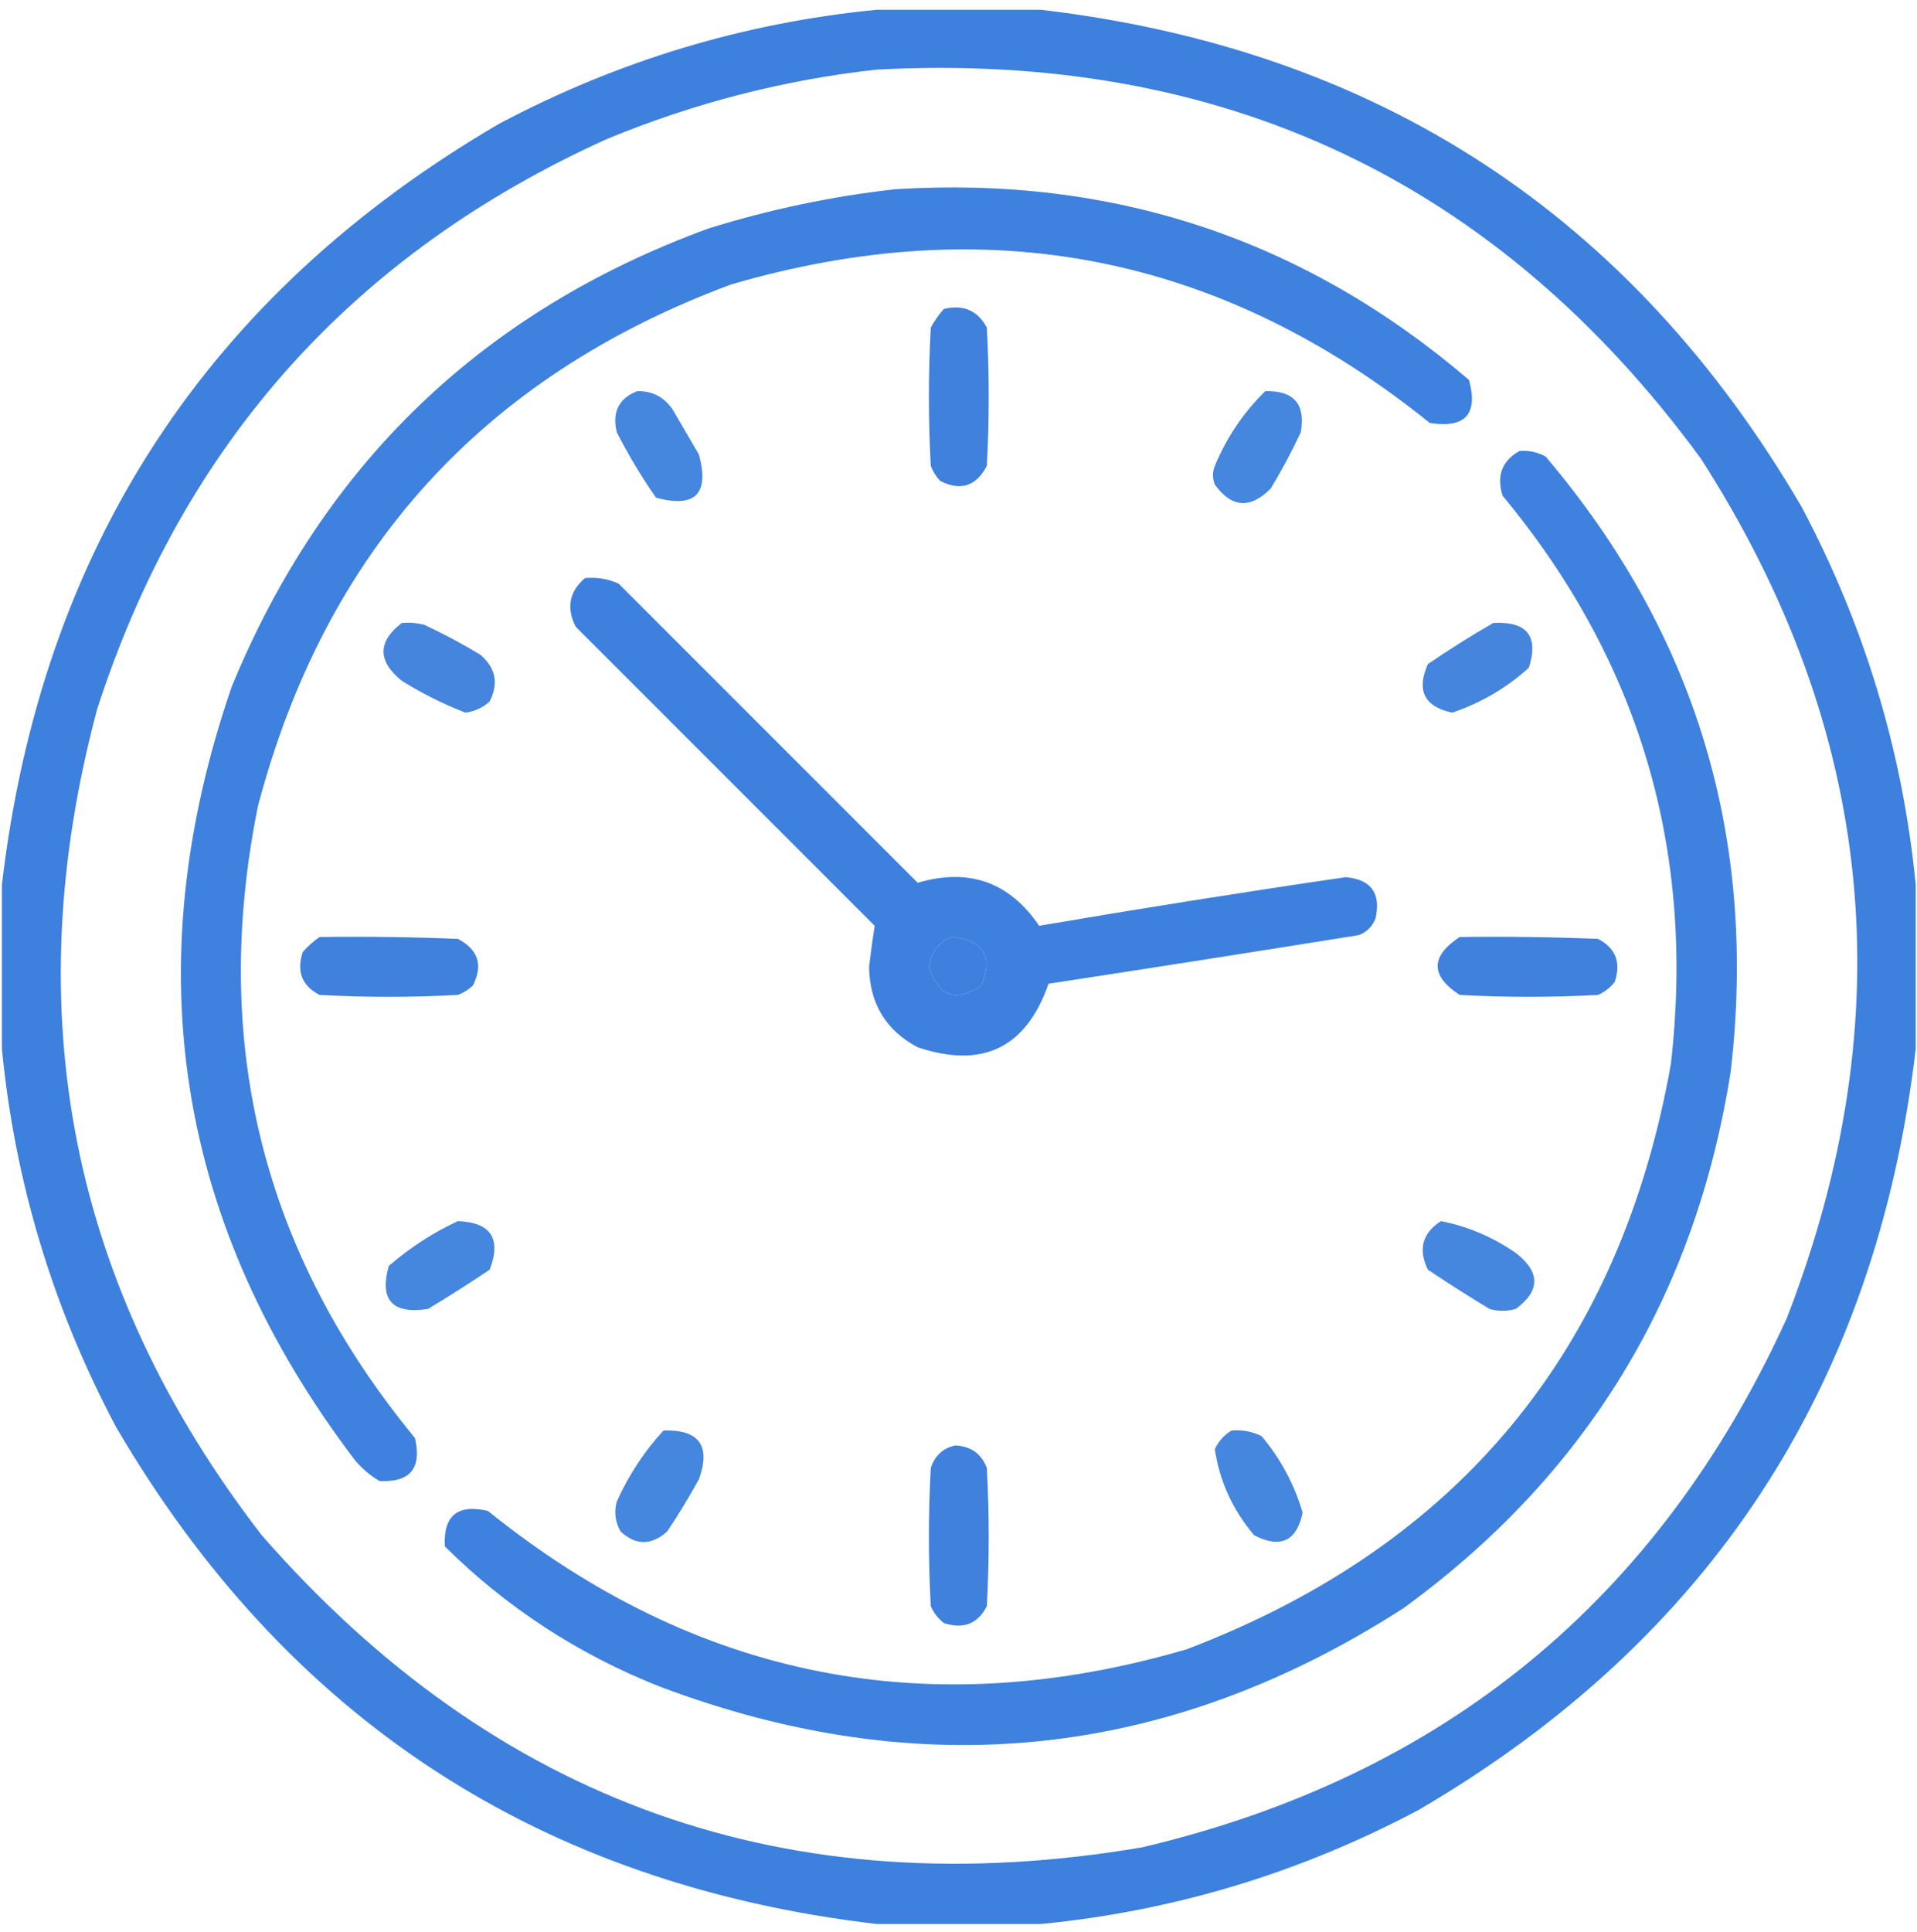 <?xml version="1.0" encoding="UTF-8"?> <svg xmlns="http://www.w3.org/2000/svg" width="135" height="136" viewBox="0 0 135 136" fill="none"><path opacity="0.928" fill-rule="evenodd" clip-rule="evenodd" d="M61.731 0.689C65.591 0.689 69.452 0.689 73.313 0.689C97.018 3.478 114.874 15.148 126.88 35.699C131.317 44.064 133.993 52.926 134.908 62.285C134.908 66.146 134.908 70.007 134.908 73.867C132.12 97.573 120.45 115.428 99.899 127.435C91.534 131.871 82.672 134.548 73.313 135.463C69.452 135.463 65.591 135.463 61.731 135.463C38.025 132.675 20.17 121.004 8.163 100.454C3.727 92.089 1.05 83.227 0.135 73.867C0.135 70.007 0.135 66.146 0.135 62.285C2.924 38.58 14.593 20.724 35.144 8.718C43.509 4.281 52.371 1.605 61.731 0.689ZM61.731 4.901C86.096 3.609 105.443 12.735 119.773 32.277C132.055 51.399 134.073 71.579 125.827 92.82C116.786 112.653 101.65 125.068 80.42 130.067C55.587 134.279 34.923 126.953 18.429 108.087C4.98 90.667 1.12 71.276 6.847 49.913C12.893 31.232 24.87 17.851 42.778 9.771C48.899 7.246 55.216 5.622 61.731 4.901ZM66.995 65.971C69.251 66.185 69.953 67.326 69.101 69.392C67.308 70.603 66.079 70.165 65.416 68.076C65.567 67.063 66.094 66.361 66.995 65.971Z" fill="#2F77DB"></path><path opacity="0.925" fill-rule="evenodd" clip-rule="evenodd" d="M63.045 13.325C78.389 12.363 91.858 16.838 103.451 26.75C104.112 29.161 103.19 30.17 100.687 29.777C86.03 17.966 69.622 14.719 51.463 20.037C34.011 26.522 22.911 38.762 18.165 56.758C14.804 73.394 18.489 88.223 29.221 101.244C29.714 103.381 28.88 104.39 26.72 104.271C26.072 103.887 25.502 103.405 25.009 102.823C12.413 86.257 9.518 68.094 16.322 48.334C22.78 32.663 33.968 21.915 49.884 16.089C54.219 14.739 58.606 13.818 63.045 13.325Z" fill="#2F77DB"></path><path opacity="0.918" fill-rule="evenodd" clip-rule="evenodd" d="M66.469 21.75C67.849 21.426 68.858 21.865 69.496 23.066C69.672 26.312 69.672 29.559 69.496 32.805C68.738 34.242 67.642 34.593 66.206 33.858C65.92 33.551 65.701 33.2 65.548 32.805C65.372 29.559 65.372 26.312 65.548 23.066C65.81 22.586 66.117 22.147 66.469 21.75Z" fill="#2F77DB"></path><path opacity="0.889" fill-rule="evenodd" clip-rule="evenodd" d="M44.883 27.538C45.948 27.522 46.782 27.961 47.383 28.854C47.998 29.907 48.612 30.959 49.226 32.012C49.967 34.781 48.958 35.791 46.199 35.04C45.173 33.573 44.252 32.037 43.435 30.433C43.092 29.013 43.575 28.048 44.883 27.538Z" fill="#2F77DB"></path><path opacity="0.889" fill-rule="evenodd" clip-rule="evenodd" d="M89.105 27.539C91.124 27.494 91.957 28.46 91.606 30.434C90.971 31.792 90.269 33.108 89.5 34.383C88.056 35.851 86.74 35.764 85.552 34.119C85.376 33.681 85.376 33.242 85.552 32.803C86.392 30.785 87.576 29.03 89.105 27.539Z" fill="#2F77DB"></path><path opacity="0.925" fill-rule="evenodd" clip-rule="evenodd" d="M107.006 31.752C107.662 31.698 108.276 31.83 108.849 32.147C119.442 44.632 123.786 59.066 121.879 75.448C119.395 91.26 111.717 103.851 98.846 113.221C82.339 123.848 64.878 125.69 46.464 118.749C40.711 116.47 35.666 113.18 31.328 108.878C31.209 106.717 32.218 105.884 34.355 106.377C49.013 118.189 65.421 121.435 83.579 116.117C102.714 108.826 114.076 95.095 117.667 74.921C119.398 59.849 115.449 46.513 105.822 34.91C105.377 33.497 105.772 32.444 107.006 31.752Z" fill="#2F77DB"></path><path opacity="0.926" fill-rule="evenodd" clip-rule="evenodd" d="M41.198 40.701C42.027 40.624 42.817 40.756 43.567 41.095C50.587 48.115 57.606 55.134 64.626 62.154C68.232 61.091 71.084 62.1 73.18 65.181C80.35 63.957 87.545 62.816 94.765 61.759C96.557 61.919 97.259 62.884 96.871 64.654C96.652 65.225 96.257 65.62 95.687 65.839C88.409 67.008 81.126 68.149 73.839 69.261C72.271 73.774 69.2 75.265 64.626 73.736C62.382 72.543 61.241 70.656 61.204 68.076C61.317 67.089 61.449 66.124 61.598 65.181C54.579 58.161 47.56 51.142 40.54 44.123C39.871 42.79 40.09 41.65 41.198 40.701ZM66.995 65.971C66.093 66.361 65.567 67.063 65.415 68.076C66.079 70.165 67.307 70.603 69.1 69.393C69.953 67.326 69.251 66.186 66.995 65.971Z" fill="#2F77DB"></path><path opacity="0.891" fill-rule="evenodd" clip-rule="evenodd" d="M28.299 43.858C28.833 43.815 29.359 43.859 29.879 43.989C31.237 44.624 32.553 45.326 33.827 46.095C34.91 47.019 35.129 48.116 34.485 49.385C34.005 49.824 33.435 50.087 32.774 50.175C31.219 49.573 29.727 48.827 28.299 47.938C26.58 46.543 26.58 45.183 28.299 43.858Z" fill="#2F77DB"></path><path opacity="0.891" fill-rule="evenodd" clip-rule="evenodd" d="M105.163 43.859C107.543 43.736 108.377 44.789 107.663 47.018C106.084 48.444 104.285 49.497 102.267 50.177C100.3 49.752 99.73 48.612 100.556 46.755C102.067 45.722 103.602 44.756 105.163 43.859Z" fill="#2F77DB"></path><path opacity="0.918" fill-rule="evenodd" clip-rule="evenodd" d="M22.507 65.972C25.755 65.928 29.001 65.972 32.247 66.103C33.684 66.861 34.035 67.958 33.3 69.394C32.993 69.679 32.642 69.898 32.247 70.052C29 70.227 25.754 70.227 22.507 70.052C21.264 69.411 20.869 68.401 21.323 67.025C21.69 66.611 22.085 66.26 22.507 65.972Z" fill="#2F77DB"></path><path opacity="0.918" fill-rule="evenodd" clip-rule="evenodd" d="M102.792 65.972C106.04 65.928 109.286 65.972 112.532 66.103C113.775 66.744 114.17 67.753 113.716 69.13C113.397 69.538 113.002 69.845 112.532 70.052C109.285 70.227 106.039 70.227 102.792 70.052C100.726 68.698 100.726 67.338 102.792 65.972Z" fill="#2F77DB"></path><path opacity="0.888" fill-rule="evenodd" clip-rule="evenodd" d="M32.248 85.975C34.577 86.07 35.323 87.211 34.485 89.397C33.06 90.351 31.612 91.272 30.142 92.16C27.628 92.544 26.707 91.535 27.378 89.133C28.87 87.841 30.493 86.788 32.248 85.975Z" fill="#2F77DB"></path><path opacity="0.888" fill-rule="evenodd" clip-rule="evenodd" d="M101.476 85.975C103.366 86.348 105.121 87.093 106.741 88.212C108.482 89.565 108.482 90.882 106.741 92.16C106.127 92.336 105.512 92.336 104.898 92.16C103.428 91.272 101.98 90.351 100.555 89.397C99.857 87.959 100.164 86.819 101.476 85.975Z" fill="#2F77DB"></path><path opacity="0.888" fill-rule="evenodd" clip-rule="evenodd" d="M46.726 100.716C49.233 100.642 50.066 101.782 49.227 104.138C48.533 105.401 47.787 106.63 46.989 107.824C45.871 108.82 44.775 108.82 43.699 107.824C43.324 107.158 43.237 106.456 43.435 105.718C44.28 103.843 45.377 102.176 46.726 100.716Z" fill="#2F77DB"></path><path opacity="0.888" fill-rule="evenodd" clip-rule="evenodd" d="M86.735 100.718C87.478 100.652 88.179 100.783 88.841 101.113C90.185 102.703 91.15 104.502 91.737 106.509C91.305 108.523 90.165 109.049 88.315 108.088C86.805 106.301 85.884 104.283 85.551 102.034C85.821 101.458 86.215 101.02 86.735 100.718Z" fill="#2F77DB"></path><path opacity="0.918" fill-rule="evenodd" clip-rule="evenodd" d="M67.259 101.77C68.357 101.813 69.103 102.339 69.496 103.349C69.672 106.595 69.672 109.842 69.496 113.088C68.855 114.332 67.846 114.727 66.469 114.273C66.061 113.953 65.754 113.559 65.548 113.088C65.372 109.842 65.372 106.595 65.548 103.349C65.841 102.485 66.411 101.959 67.259 101.77Z" fill="#2F77DB"></path></svg> 